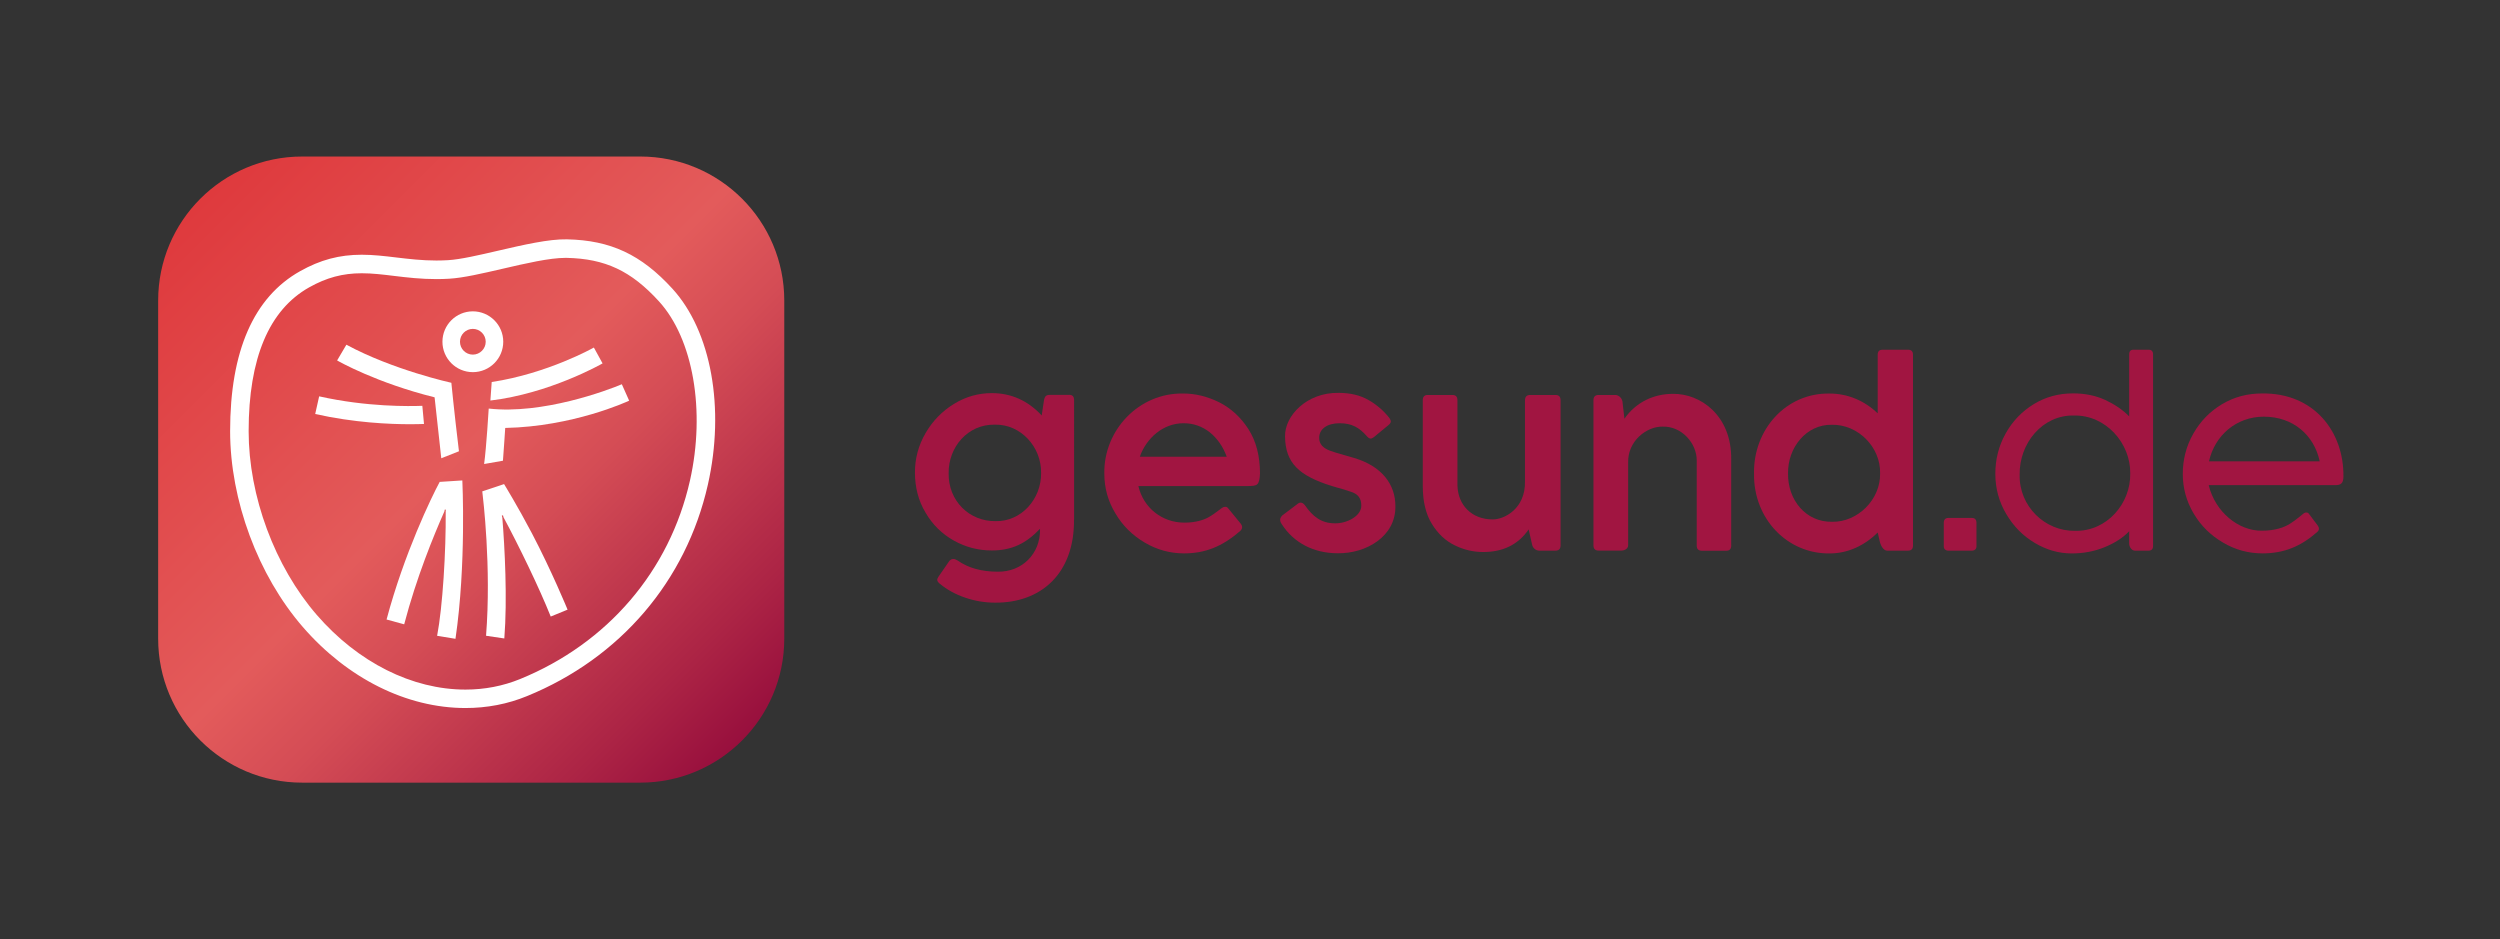 <?xml version="1.0" encoding="utf-8"?>
<!-- Generator: Adobe Illustrator 25.0.0, SVG Export Plug-In . SVG Version: 6.00 Build 0)  -->
<svg version="1.1" id="Ebene_1" xmlns="http://www.w3.org/2000/svg" xmlns:xlink="http://www.w3.org/1999/xlink" x="0px" y="0px"
	 viewBox="0 0 582.96 219" style="enable-background:new 0 0 582.96 219;" xml:space="preserve">
<rect x="0" y="0" width="582.96" height="219" fill="#333333" stroke="none"/>
<style type="text/css">
	.st0{fill:#A11541;}
	.st1{fill:url(#SVGID_1_);}
	.st2{fill:#FFFFFF;}
</style>
<path class="st0" d="M250.44,121.23c0.09,12.53-7.7,19.37-18.39,19.3c-2.37,0-4.71-0.38-7.02-1.18c-2.34-0.8-4.32-1.92-5.98-3.32
	c-0.32-0.27-0.5-0.56-0.5-0.83c0-0.21,0.12-0.47,0.36-0.83l2.37-3.43c0.27-0.39,0.59-0.59,1.01-0.59c0.32,0,0.65,0.12,1.01,0.35
	c2.49,1.75,5.6,2.61,9.36,2.61c5.66,0.09,9.95-4.17,9.86-9.89v-0.12c-3.23,3.4-6.54,5.06-11.25,5.06c-3.17,0-6.1-0.77-8.86-2.31
	c-2.75-1.54-4.95-3.7-6.57-6.48c-1.66-2.75-2.49-5.89-2.49-9.39c0-3.29,0.83-6.36,2.49-9.21c1.63-2.81,3.85-5.09,6.6-6.78
	c2.75-1.69,5.69-2.52,8.83-2.52c4.53,0,8.41,1.75,11.64,5.21l0.5-3.35c0.15-1.06,0.47-1.45,1.39-1.45h4.59
	c0.71,0,1.07,0.41,1.07,1.24V121.23z M231.99,99.02c-6.31-0.12-10.84,5.21-10.78,11.31c-0.12,6.48,4.86,11.28,10.93,11.19
	c6.01,0.15,10.72-5.18,10.63-11.25C242.85,104.23,238.06,98.9,231.99,99.02z"/>
<path class="st0" d="M284.94,118.44c0.27-0.18,0.5-0.26,0.77-0.26c0.3,0,0.53,0.12,0.68,0.35l2.9,3.55
	c0.24,0.29,0.35,0.59,0.35,0.86c0,0.3-0.15,0.59-0.44,0.86c-4.23,3.7-8.26,5.24-13.09,5.24c-3.26,0-6.31-0.83-9.18-2.52
	c-2.87-1.69-5.15-3.94-6.84-6.81c-1.72-2.84-2.58-5.92-2.58-9.27c-0.18-10.1,8.03-18.86,18.39-18.68c2.81,0,5.63,0.68,8.38,2.04
	c2.75,1.39,5.03,3.46,6.84,6.28c1.8,2.81,2.69,6.28,2.69,10.36c-0.15,2.84-0.68,2.87-2.9,2.9h-25.46c1.18,5.09,5.54,8.53,10.72,8.53
	c2.63,0,4.59-0.62,5.83-1.36c0.62-0.36,1.3-0.83,2.07-1.42L284.94,118.44z M265.78,106.51h20.28c-0.86-2.34-2.16-4.24-3.94-5.69
	c-1.81-1.42-3.85-2.13-6.16-2.13C271.26,98.69,267.32,102.13,265.78,106.51z"/>
<path class="st0" d="M298.51,121.2c0-0.35,0.18-0.68,0.5-1.01l3.64-2.75c0.18-0.15,0.38-0.24,0.62-0.24c0.38,0,0.71,0.21,1.04,0.65
	c1.8,2.58,3.79,4.18,6.96,4.18c2.84,0.06,6.25-1.75,6.16-4.18c0-1.66-0.77-2.52-1.98-3.02c-0.62-0.24-1.57-0.53-2.84-0.92
	c-0.21-0.03-0.86-0.24-1.98-0.56c-7.73-2.4-10.9-5.39-10.98-11.55c-0.12-4.83,5.06-10.33,12.52-10.19c2.7,0,5,0.56,6.93,1.66
	c1.92,1.1,3.49,2.46,4.77,4.06c0.3,0.38,0.44,0.71,0.44,0.95c0,0.27-0.18,0.56-0.56,0.86l-3.37,2.78c-0.3,0.24-0.56,0.35-0.77,0.35
	c-0.27,0-0.56-0.18-0.89-0.56c-1.75-2.01-3.49-3.02-6.34-3.02c-2.99,0-4.77,1.39-4.77,3.41c0,1.54,0.98,2.4,2.52,2.99
	c0.77,0.3,1.96,0.65,3.53,1.09c0.59,0.15,1.3,0.36,2.13,0.62c6.48,1.93,9.59,6.19,9.59,11.19c0.15,7.08-6.81,11.11-13.44,11.02
	c-5.69,0-10.28-2.52-12.97-6.66C298.63,121.88,298.51,121.56,298.51,121.2z"/>
<path class="st0" d="M355.61,93.31c0-0.8,0.41-1.21,1.21-1.21h5.89c0.8,0,1.19,0.41,1.19,1.21v33.88c0,0.8-0.39,1.21-1.19,1.21
	h-3.79c-0.8,0-1.51-0.62-1.66-1.42l-0.8-3.53c-2.43,3.53-5.95,5.27-10.6,5.27c-2.28,0-4.47-0.5-6.6-1.54c-2.16-1.04-3.94-2.7-5.36-5
	c-1.42-2.28-2.13-5.24-2.13-8.82V93.31c0-0.8,0.38-1.21,1.15-1.21h5.74c0.8,0,1.19,0.41,1.19,1.21v19.87
	c0.12,4.65,3.38,7.94,8.2,7.94c2.75,0.03,7.67-2.52,7.55-8.82V93.31z"/>
<path class="st0" d="M379.65,127.18c0,0.74-0.77,1.21-1.63,1.21h-5.24c-0.8,0-1.21-0.41-1.21-1.21V93.31c0-0.8,0.41-1.21,1.21-1.21
	h3.85c0.8,0,1.48,0.62,1.69,1.45l0.47,4.09c2.72-3.91,6.9-5.8,11.31-5.8c6.43-0.09,13.74,5.06,13.59,15.34v20.05
	c0,0.8-0.39,1.19-1.12,1.19h-5.71c-0.8,0-1.21-0.38-1.21-1.19v-19.78c0.06-4.06-3.49-8.08-7.91-7.97c-3.79-0.09-8.2,3.38-8.08,8.35
	V127.18z"/>
<path class="st0" d="M446.08,127.21c0,0.8-0.39,1.19-1.16,1.19h-4.88c-0.86,0-1.51-1.21-1.72-2.19l-0.47-2.04
	c-3.11,3.11-7.08,4.88-11.13,4.88c-9.8,0.18-17.86-7.96-17.71-18.62c-0.18-10.22,7.4-18.83,17.62-18.66c4.26,0,8.17,1.69,11.22,4.62
	V82.74c0-0.8,0.38-1.19,1.12-1.19h5.95c0.77,0,1.16,0.38,1.16,1.19V127.21z M427.16,99.05c-5.89-0.12-10.3,5.24-10.22,11.34
	c-0.09,6.22,4.18,11.4,10.28,11.28c5.92,0.12,11.31-5.15,11.19-11.28C438.56,104.23,433.23,98.93,427.16,99.05z"/>
<path class="st0" d="M453.26,121.85c0-0.68,0.41-1.07,1.01-1.07h5.6c0.74,0,1.01,0.56,1.01,1.04v5.57c0,0.71-0.53,1.01-0.98,1.01
	h-5.69c-0.38,0-0.95-0.27-0.95-0.98V121.85z"/>
<path class="st0" d="M502.06,127.3c0,0.74-0.36,1.1-1.04,1.1h-3.2c-0.74,0-1.33-0.86-1.33-1.66v-2.87
	c-1.42,1.51-3.35,2.75-5.74,3.73c-2.4,0.98-4.97,1.45-7.67,1.45c-3.02,0-5.89-0.83-8.62-2.46c-2.75-1.63-4.95-3.88-6.63-6.72
	c-1.69-2.84-2.55-5.98-2.55-9.39c0-3.38,0.8-6.52,2.4-9.39c1.6-2.87,3.79-5.15,6.54-6.84c2.75-1.69,5.83-2.52,9.18-2.52
	c2.75,0,5.27,0.5,7.52,1.54c2.22,1.04,4.09,2.31,5.57,3.82V82.65c0-0.74,0.33-1.1,0.98-1.1h3.55c0.68,0,1.04,0.36,1.04,1.1V127.3z
	 M483.59,96.89c-7.31-0.15-12.76,6.46-12.64,13.83c-0.15,7.35,5.92,13.18,12.91,13.06c7.43,0.18,13-6.37,12.88-13.36
	C496.85,103.4,491.08,96.74,483.59,96.89z"/>
<path class="st0" d="M515.04,113.15c1.51,6.28,7.02,10.69,12.41,10.6c2.99,0,5.18-0.74,6.6-1.66c0.71-0.45,1.51-1.04,2.37-1.75
	l0.65-0.53c0.24-0.21,0.47-0.3,0.74-0.3c0.27,0,0.45,0.09,0.59,0.3l2.07,2.75c0.18,0.27,0.27,0.5,0.27,0.71
	c0,0.27-0.12,0.53-0.39,0.77c-3.82,3.35-7.7,5-12.76,5c-3.29,0-6.37-0.83-9.21-2.52c-2.87-1.66-5.15-3.91-6.84-6.75
	c-1.69-2.84-2.55-5.92-2.55-9.27c0-3.38,0.83-6.52,2.46-9.39c1.63-2.87,3.85-5.15,6.66-6.84c2.81-1.69,5.92-2.52,9.33-2.52
	c12.17-0.18,19.13,8.94,19.01,19.37c0,1.63-0.65,2.01-1.92,2.01H515.04z M515.1,107.58h25.82c-1.3-6.13-6.22-10.42-13.03-10.42
	C521.53,97.16,516.46,101.48,515.1,107.58z"/>
<g>
	<g>
		<linearGradient id="SVGID_1_" gradientUnits="userSpaceOnUse" x1="181.274" y1="180.894" x2="32.772" y2="32.392">
			<stop  offset="0" style="stop-color:#8D0439"/>
			<stop  offset="0.159" style="stop-color:#AC2445"/>
			<stop  offset="0.384" style="stop-color:#D44C55"/>
			<stop  offset="0.5" style="stop-color:#E35B5B"/>
			<stop  offset="1" style="stop-color:#DE3236"/>
		</linearGradient>
		<path class="st1" d="M182.88,148.92c0,18.54-15.04,33.58-33.58,33.58H70.46c-18.54,0-33.58-15.03-33.58-33.58V70.08
			c0-18.55,15.04-33.58,33.58-33.58h78.84c18.54,0,33.58,15.03,33.58,33.58V148.92z"/>
		<path class="st2" d="M108.54,165.1C108.54,165.1,108.54,165.1,108.54,165.1c-13.68,0-27.5-6.88-37.92-18.89
			c-10.46-12.05-16.96-29.56-16.96-45.68c0-18.66,5.49-31.21,16.31-37.29c4.73-2.66,9.17-3.84,14.38-3.84
			c2.71,0,5.31,0.31,8.07,0.64c2.94,0.35,5.97,0.71,9.34,0.71c0.91,0,1.83-0.03,2.71-0.08c2.91-0.17,7.19-1.17,11.72-2.22
			c5.79-1.34,11.79-2.73,15.99-2.64c10.21,0.21,17.34,3.55,24.63,11.53c9.03,9.9,12.28,27.82,8.26,45.65
			c-5.07,22.47-20.44,40.46-42.18,49.33C118.4,164.17,113.57,165.1,108.54,165.1z M84.36,63.72c-4.44,0-8.22,1.01-12.27,3.29
			c-9.36,5.26-14.11,16.54-14.11,33.53c0,15.13,6.09,31.55,15.9,42.86c9.6,11.06,22.23,17.4,34.66,17.4h0
			c4.46,0,8.75-0.83,12.74-2.46c20.42-8.34,34.86-25.21,39.61-46.29c3.66-16.25,0.75-33.04-7.24-41.79
			c-6.48-7.1-12.52-9.94-21.53-10.13l-0.29,0c-3.69,0-9.25,1.29-14.64,2.54c-4.71,1.09-9.16,2.13-12.44,2.32
			c-0.98,0.06-1.98,0.09-2.97,0.09c-3.63,0-6.79-0.37-9.85-0.74C89.3,64.02,86.82,63.72,84.36,63.72z"/>
		<path class="st2" d="M110.26,86.78c-3.91,0-7.09-3.18-7.09-7.09c0-3.91,3.18-7.09,7.09-7.09c3.91,0,7.09,3.18,7.09,7.09
			C117.35,83.6,114.17,86.78,110.26,86.78z M110.26,76.69c-1.66,0-3,1.35-3,3c0,1.66,1.35,3,3,3c1.65,0,3-1.35,3-3
			C113.26,78.04,111.91,76.69,110.26,76.69z"/>
		<path class="st2" d="M107.81,112.03l-5.28,0.34c-1.9,3.52-8.28,16.69-12.39,32.09l4.11,1.12c2.86-10.92,6.85-20.62,9.37-26.32
			l0.09-0.43l0.26,0.01l-0.04,0.44c0.08,9.24-0.71,22.25-2,28.98l4.28,0.7C108.76,131.62,107.81,112.03,107.81,112.03z"/>
		<path class="st2" d="M132.35,142.16c0,0-3.69-8.99-8.31-17.79c-3.29-6.27-6.5-11.49-6.5-11.49l-5.08,1.7
			c0.18,1.56,2.14,17.63,0.88,33.67l4.26,0.63c0.73-9.21,0.1-21.24-0.47-28.19l-0.12-0.45l0.28-0.09l0.12,0.47
			c3.57,6.63,8.34,16.46,11.01,23.15L132.35,142.16z"/>
		<path class="st2" d="M117.28,107.43c0.17-2.11,0.53-7.64,0.53-7.64c15.77-0.32,28.35-6.1,28.9-6.36L145,89.6
			c-3.39,1.44-18.5,7.08-31.04,5.67c0,0-0.54,9.07-1.07,12.93L117.28,107.43z"/>
		<path class="st2" d="M102.9,106.86l4.12-1.63c-1.19-9.87-1.77-15.97-1.77-15.97s-13.54-2.97-24.48-8.88l-2.16,3.67
			c0.4,0.24,9.23,5.24,22.73,8.6C101.55,94.83,102.14,99.66,102.9,106.86z"/>
		<path class="st2" d="M114.35,93.4l0.31-4.32c13.04-1.97,23.72-7.98,23.82-8.04l2.03,3.7C140.07,84.99,128.13,91.75,114.35,93.4z"
			/>
	</g>
</g>
<path class="st2" d="M98.48,94.63c-2.88,0.11-12.88,0.3-24.06-2.21l-0.92,4.12c9.11,2.04,17.37,2.38,22.12,2.38
	c1.43,0,2.52-0.03,3.25-0.06C98.76,97.77,98.55,95.41,98.48,94.63z"/>
</svg>
